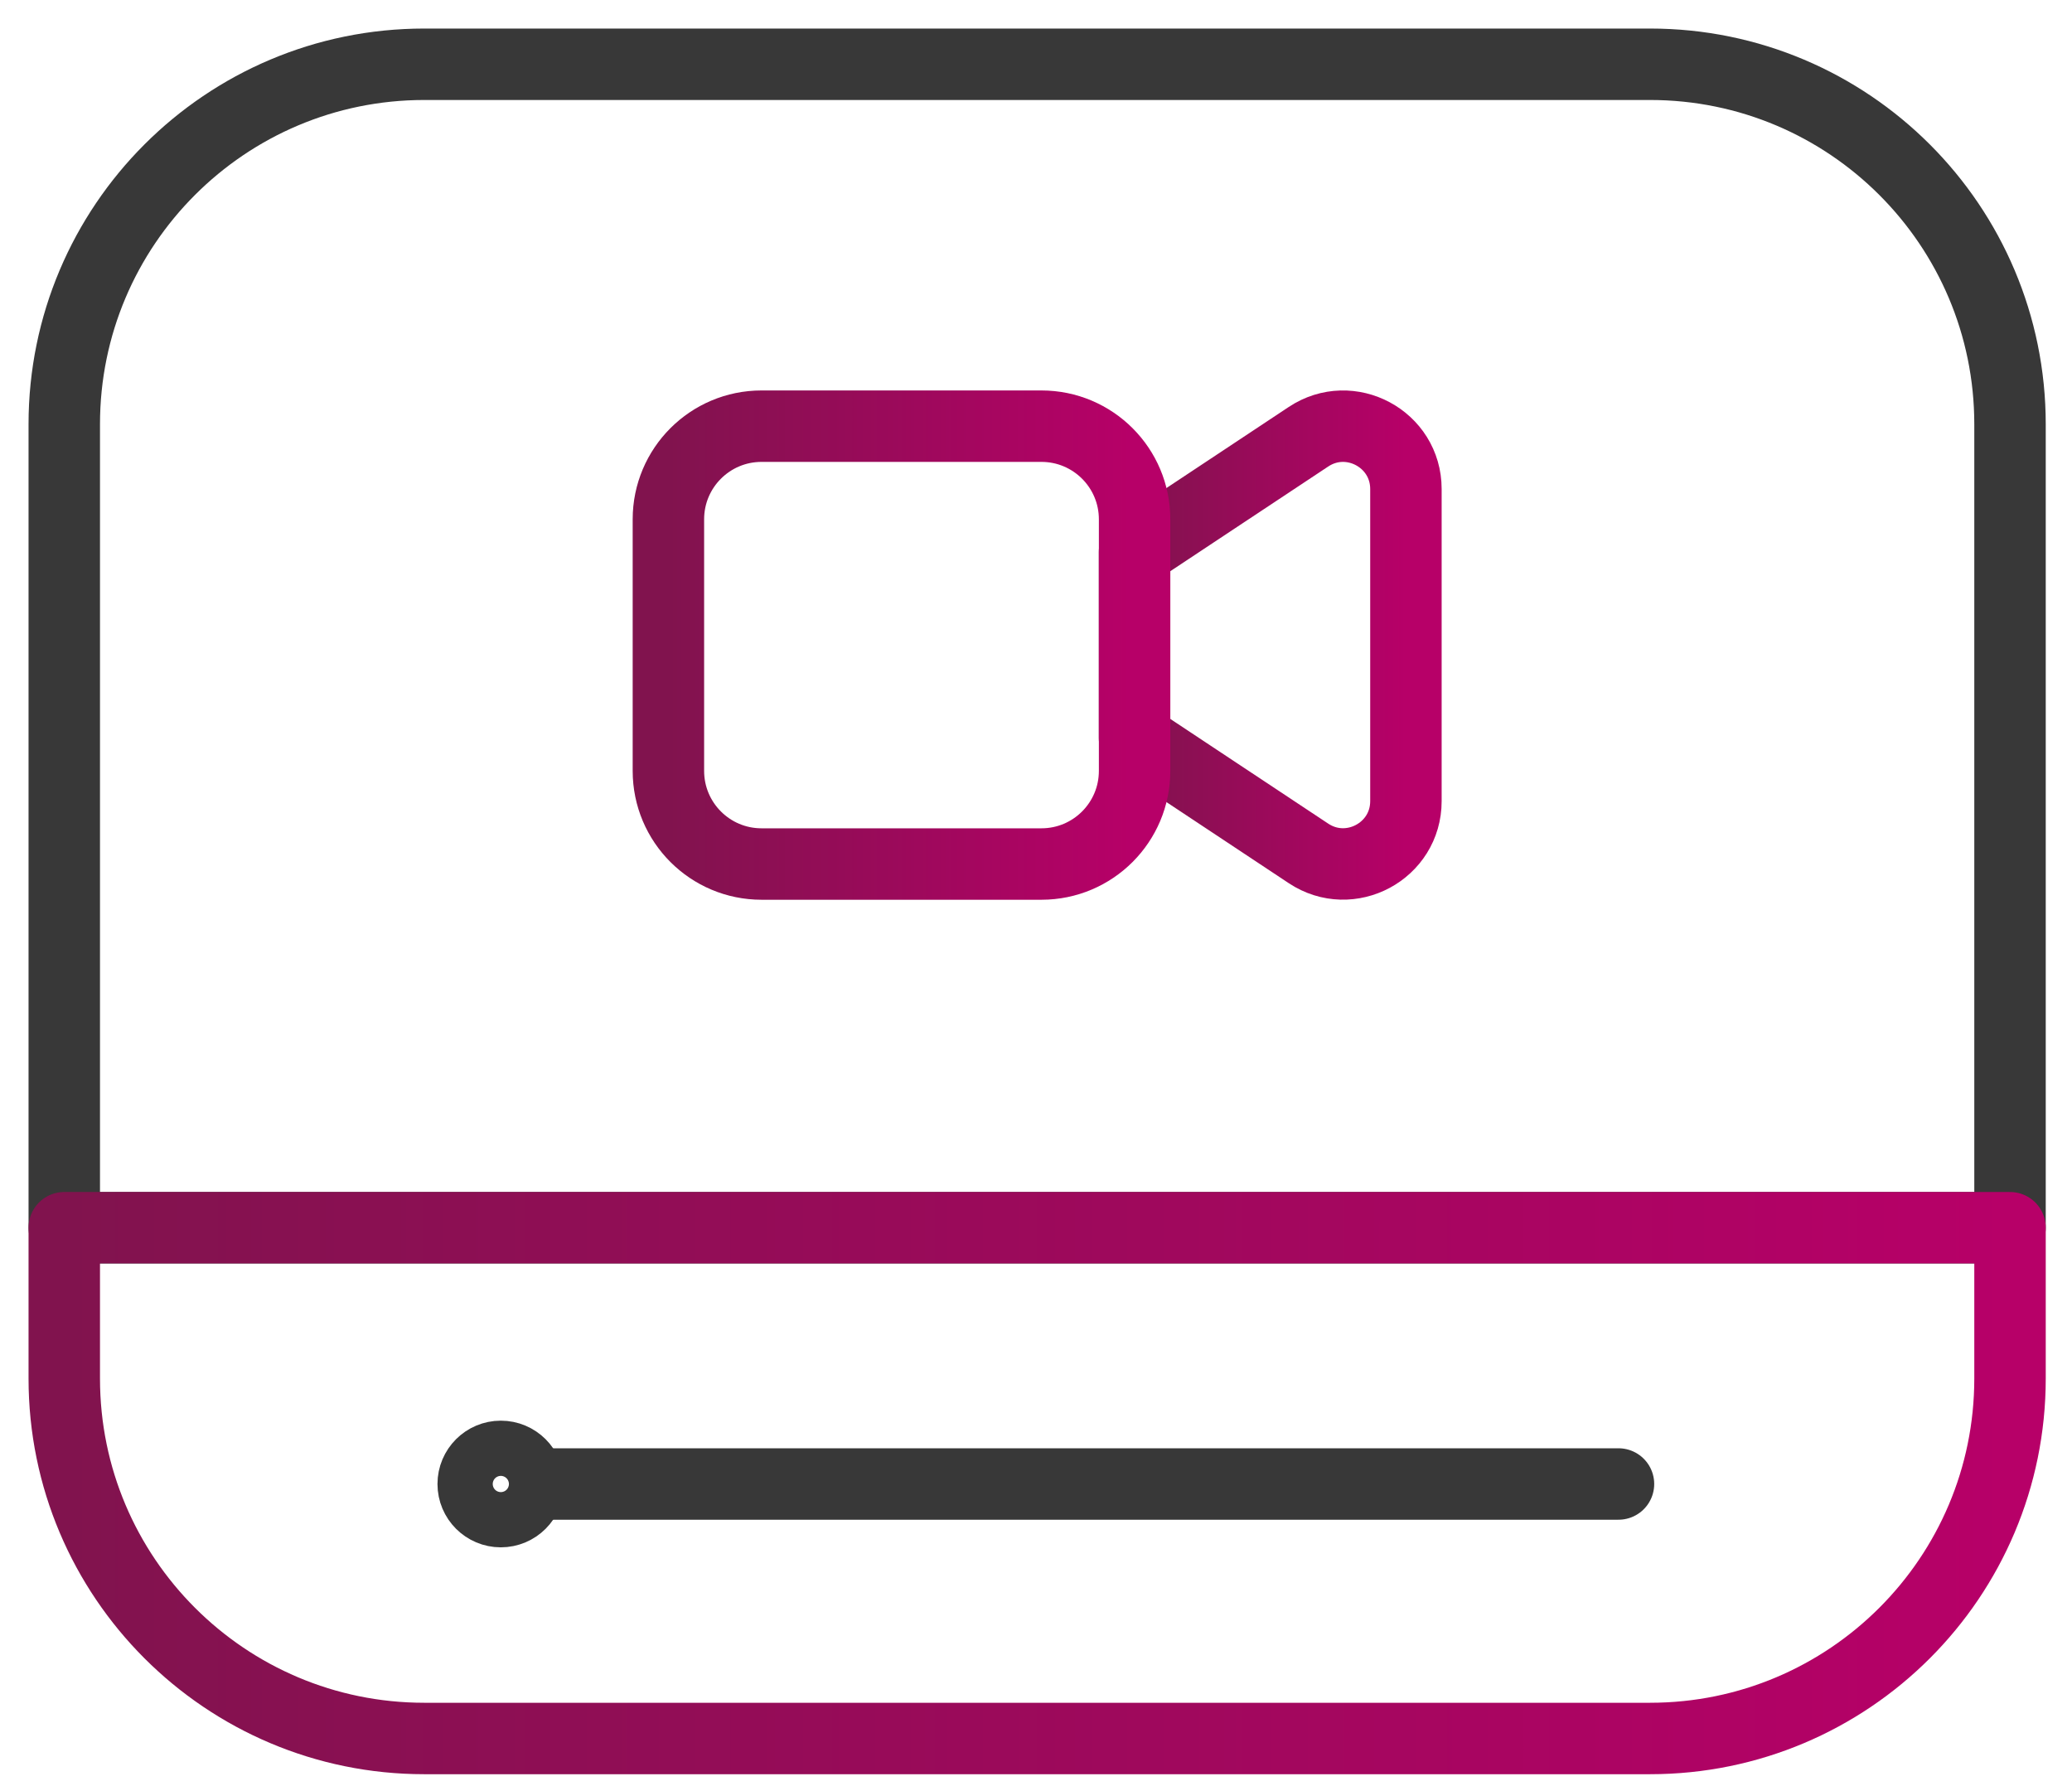 <svg width="58" height="50" viewBox="0 0 58 50" fill="none" xmlns="http://www.w3.org/2000/svg">
<path d="M56.265 11.876C56.265 6.311 51.754 1.799 46.188 1.799H11.876C6.311 1.799 1.799 6.311 1.799 11.876V34.368H56.265V11.876Z" stroke="#383838" stroke-width="2" stroke-miterlimit="10" stroke-linecap="round" stroke-linejoin="round"/>
<path d="M1.799 34.368V38.589C1.799 44.154 6.311 48.666 11.876 48.666H46.188C51.754 48.666 56.265 44.154 56.265 38.589V34.368H1.799Z" stroke="url(#paint0_linear_4182_2158)" stroke-width="2" stroke-miterlimit="10" stroke-linecap="round" stroke-linejoin="round"/>
<path d="M31.758 20.661L36.627 23.889C37.794 24.664 39.355 23.826 39.355 22.427V13.689C39.355 12.289 37.794 11.451 36.627 12.226L31.758 15.454V20.661Z" stroke="url(#paint1_linear_4182_2158)" stroke-width="2" stroke-miterlimit="10" stroke-linecap="round" stroke-linejoin="round"/>
<path d="M21.317 11.93H29.152C30.593 11.93 31.76 13.097 31.76 14.537V21.579C31.76 23.02 30.593 24.187 29.152 24.187H21.317C19.877 24.187 18.71 23.02 18.71 21.579V14.537C18.71 13.097 19.877 11.93 21.317 11.93Z" stroke="url(#paint2_linear_4182_2158)" stroke-width="2" stroke-miterlimit="10" stroke-linecap="round" stroke-linejoin="round"/>
<path d="M45.305 41.542H15.28" stroke="#383838" stroke-width="2" stroke-miterlimit="10" stroke-linecap="round" stroke-linejoin="round"/>
<path d="M14.019 42.315C14.446 42.315 14.793 41.969 14.793 41.542C14.793 41.115 14.446 40.769 14.019 40.769C13.592 40.769 13.246 41.115 13.246 41.542C13.246 41.969 13.592 42.315 14.019 42.315Z" stroke="#383838" stroke-width="2" stroke-miterlimit="10" stroke-linecap="round" stroke-linejoin="round"/>
<defs>
<linearGradient id="paint0_linear_4182_2158" x1="1.799" y1="41.517" x2="56.265" y2="41.517" gradientUnits="userSpaceOnUse">
<stop stop-color="#81134E"/>
<stop offset="1" stop-color="#B70068"/>
</linearGradient>
<linearGradient id="paint1_linear_4182_2158" x1="31.758" y1="18.058" x2="39.355" y2="18.058" gradientUnits="userSpaceOnUse">
<stop stop-color="#81134E"/>
<stop offset="1" stop-color="#B70068"/>
</linearGradient>
<linearGradient id="paint2_linear_4182_2158" x1="18.71" y1="18.058" x2="31.76" y2="18.058" gradientUnits="userSpaceOnUse">
<stop stop-color="#81134E"/>
<stop offset="1" stop-color="#B70068"/>
</linearGradient>
</defs>
</svg>
